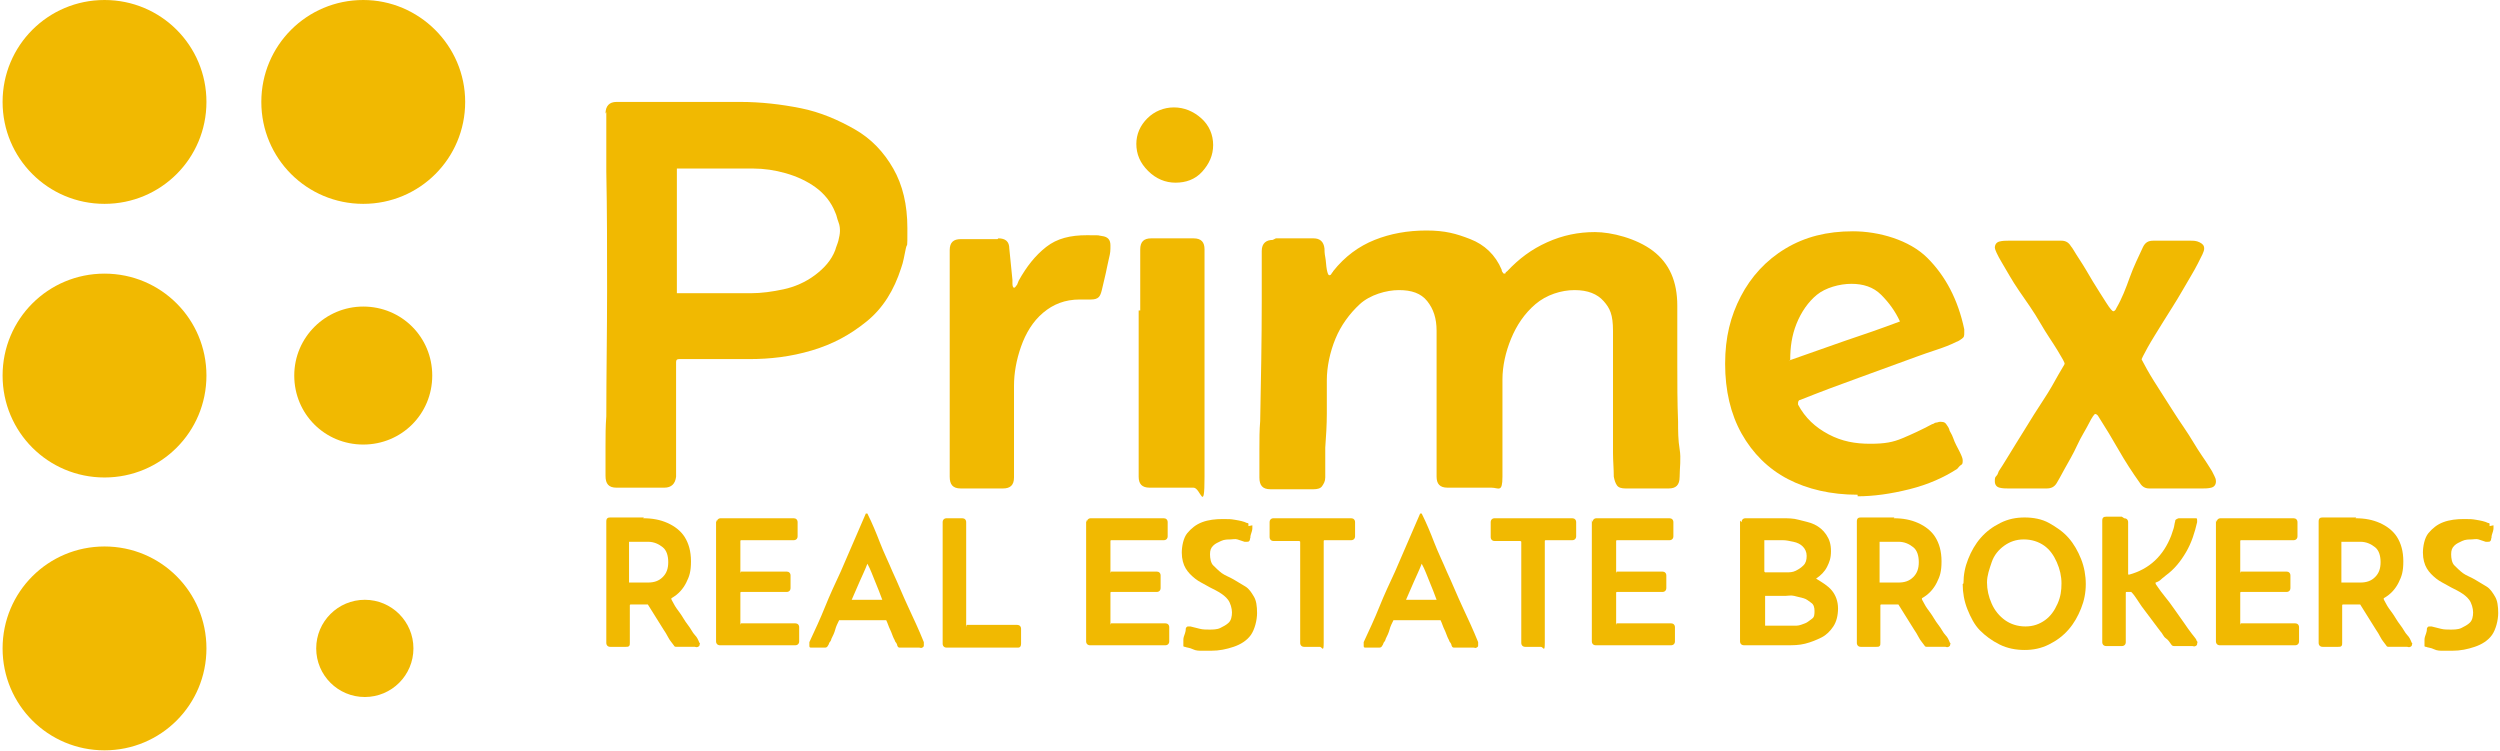 <?xml version="1.0" encoding="UTF-8"?><svg id="a" xmlns="http://www.w3.org/2000/svg" width="112.5mm" height="33.8mm" viewBox="0 0 318.8 95.8"><defs><style>.b{fill:#F1B901;}</style></defs><path class="b" d="M13.3,0C6.1,0,.3,5.8.3,13s5.8,13,13,13,13-5.8,13-13S20.5,0,13.3,0Z"/><path class="b" d="M46.3,0c-7.2,0-13,5.8-13,13s5.8,13,13,13,13-5.8,13-13S53.4,0,46.3,0Z"/><path class="b" d="M13.3,34.9c-7.2,0-13,5.8-13,13s5.8,13,13,13,13-5.8,13-13-5.8-13-13-13Z"/><path class="b" d="M13.3,69.7c-7.2,0-13,5.8-13,13s5.8,13,13,13,13-5.8,13-13-5.8-13-13-13Z"/><path class="b" d="M46.3,39.1c-4.8,0-8.8,3.9-8.8,8.8s3.9,8.8,8.8,8.8,8.8-3.9,8.8-8.8-3.9-8.8-8.8-8.8Z"/><circle class="b" cx="46.5" cy="82.7" r="6.2"/><path class="b" d="M77.2,14.5c0-1,.5-1.5,1.4-1.5h15.8c2.6,0,5.2.3,7.7.8s4.8,1.5,6.9,2.7,3.7,2.9,4.9,5,1.8,4.6,1.8,7.6,0,1.7-.2,2.6-.3,1.7-.6,2.5c-.9,2.8-2.3,5.1-4.4,6.8s-4.3,2.9-7,3.7-5.3,1.1-8,1.1h-8.9c-.3,0-.4.1-.4.4v14.6c-.1.9-.6,1.4-1.5,1.4h-6.1c-1,0-1.4-.5-1.4-1.5s0-2.5,0-3.8,0-2.5.1-3.8c0-5.3.1-10.7.1-16.1s0-10.1-.1-15.1c0-1.2,0-2.5,0-3.8s0-2.5,0-3.8ZM86.3,37.4h9.4c1.4,0,2.8-.2,4.2-.5s2.8-.9,4-1.8,2.1-1.9,2.6-3.2c.1-.4.3-.8.4-1.2s.2-.9.2-1.2,0-.7-.2-1.2-.2-.8-.4-1.2c-.5-1.3-1.4-2.4-2.5-3.2s-2.4-1.4-3.8-1.8-2.8-.6-4.1-.6h-9.8c0,2.6,0,5.3,0,8s0,5.3,0,8Z"/><path class="b" d="M127.3,30.4c.9,0,1.4.4,1.4,1.3l.4,4s0,.2,0,.5.1.5.2.5.2-.1.4-.4l.2-.5c1-1.8,2.1-3.2,3.5-4.3s3.1-1.5,5.2-1.5,1.1,0,1.9.1,1.1.5,1.1,1.2,0,.9-.2,1.7-.3,1.5-.5,2.3-.3,1.3-.4,1.7-.2.7-.4.9-.5.3-1,.3-.5,0-.7,0-.5,0-.7,0c-1.9,0-3.4.6-4.7,1.7s-2.2,2.6-2.8,4.3-.9,3.4-.9,5v11.7c0,1-.5,1.4-1.4,1.4h-5.4c-1,0-1.4-.5-1.4-1.5,0-3.6,0-7.3,0-10.9s0-7.2,0-10.8v-7.2c0-1,.5-1.4,1.4-1.4h4.7Z"/><path class="b" d="M144.9,18.4c0-1.3.5-2.4,1.4-3.3s2.1-1.4,3.4-1.4,2.5.5,3.5,1.4,1.5,2.1,1.5,3.4-.5,2.4-1.4,3.4-2.1,1.4-3.4,1.4-2.5-.5-3.5-1.5-1.5-2.1-1.5-3.5ZM145.4,39.6v-7.8c0-1,.5-1.4,1.4-1.4h5.4c1,0,1.4.5,1.4,1.4,0,4.8,0,9.7,0,14.5s0,9.7,0,14.5-.5,1.4-1.4,1.4h-5.6c-1,0-1.4-.5-1.4-1.4,0-3.5,0-7.1,0-10.6s0-7.1,0-10.6Z"/><path class="b" d="M162.7,30.4h4.8c.8,0,1.3.4,1.4,1.3,0,.2,0,.6.1,1.1s.1,1.1.2,1.6.2.7.3.7.2,0,.3-.2.2-.2.2-.3c1.5-1.9,3.3-3.2,5.3-4s4.2-1.2,6.6-1.2,3.8.4,5.6,1.1,3.2,2,4,3.9c0,0,0,.2.1.3s.1.2.2.2.2,0,.2-.1.1-.1.2-.2c1.5-1.6,3.1-2.8,5.1-3.7s4-1.3,6.1-1.3,5.3.8,7.4,2.4,3.1,3.9,3.1,7,0,4.9,0,7.4,0,4.9.1,7.4c0,1.2,0,2.3.2,3.5s0,2.4,0,3.5-.5,1.5-1.4,1.5h-5.5c-.5,0-.9-.1-1.1-.4s-.3-.6-.4-1.1c0-1-.1-2-.1-3s0-2,0-3c0-2.1,0-4.2,0-6.3s0-4.2,0-6.3-.4-2.9-1.2-3.8-2-1.4-3.7-1.4-3.6.6-5,1.8-2.4,2.7-3.1,4.4-1.1,3.5-1.1,5.2,0,4.1,0,6.2,0,4.1,0,6.2-.5,1.4-1.4,1.4h-5.6c-1,0-1.4-.5-1.4-1.4,0-3.1,0-6.2,0-9.3s0-6.2,0-9.3c0-1.6-.4-2.8-1.2-3.8s-2-1.4-3.6-1.4-3.7.6-5,1.8-2.4,2.7-3.1,4.4-1.1,3.6-1.1,5.3v4.3c0,1.4-.1,2.9-.2,4.3,0,.6,0,1.2,0,1.9s0,1.3,0,1.9c0,.5-.2.8-.4,1.1s-.6.4-1.1.4h-5.5c-1,0-1.4-.5-1.4-1.5s0-2.4,0-3.6,0-2.4.1-3.6c.1-5.1.2-10.3.2-15.4s0-2,0-3.2,0-2.2,0-3.1c0-1,.6-1.4,1.4-1.4Z"/><path class="b" d="M236.9,63.1c-3.4,0-6.4-.7-8.9-2s-4.5-3.3-5.9-5.8-2.1-5.5-2.1-8.9.7-6.1,2-8.6,3.2-4.6,5.7-6.1,5.3-2.2,8.6-2.2,7.2,1.1,9.5,3.4,3.9,5.3,4.7,9.1c0,0,0,.2,0,.4,0,.4,0,.6-.3.8s-.4.3-.7.4c-.8.4-1.6.7-2.5,1s-1.8.6-2.6.9c-2.5.9-4.9,1.8-7.4,2.7s-4.9,1.8-7.4,2.8c-.2,0-.3.2-.3.4s0,.2,0,.2c.9,1.7,2.2,2.9,3.9,3.8s3.4,1.2,5.3,1.2,2.9-.2,4.1-.7,2.5-1.1,3.8-1.8c.2,0,.3-.2.5-.2s.3-.1.5-.1c.3,0,.6,0,.8.3s.3.4.4.7c0,.2.3.5.5,1.1s.5,1.1.8,1.7.4.9.4,1.1c0,.3,0,.5-.2.6s-.3.3-.5.5c-1.7,1.1-3.7,2-6.1,2.6s-4.6.9-6.6.9ZM228.1,46l7.1-2.5c2.4-.8,4.7-1.6,7.1-2.5-.6-1.3-1.4-2.4-2.4-3.4s-2.3-1.4-3.8-1.4-3.3.5-4.4,1.4-2,2.2-2.6,3.7-.8,3-.8,4.6Z"/><path class="b" d="M273,45.6c0,0,.3.6.8,1.5s1.2,2,2.1,3.4,1.7,2.7,2.6,4,1.6,2.6,2.3,3.6,1.1,1.7,1.3,2c.1.2.2.4.3.6s.2.4.2.7c0,.4-.2.7-.6.8s-.8.1-1.1.1h-6.8c-.5,0-.9-.2-1.2-.7-1-1.4-1.9-2.8-2.7-4.2s-1.7-2.9-2.6-4.3c-.1-.2-.3-.3-.4-.3s-.4.4-.8,1.2-1,1.7-1.5,2.8-1.1,2.1-1.6,3-.8,1.5-1,1.8c-.3.5-.7.7-1.3.7h-4.9c-.3,0-.7,0-1.1-.1s-.6-.4-.6-.8,0-.5.2-.7.2-.4.3-.6c.2-.3.6-.9,1.2-1.9s1.3-2.1,2.1-3.4,1.6-2.6,2.4-3.8,1.4-2.3,1.9-3.2.8-1.3.8-1.4c0-.2-.3-.7-.9-1.7s-1.4-2.1-2.2-3.5-1.8-2.8-2.7-4.1-1.6-2.6-2.2-3.6-.9-1.7-.9-1.9c0-.4.2-.7.6-.8s.8-.1,1.1-.1h6.8c.5,0,.9.2,1.2.7.2.2.5.8,1.1,1.7s1.1,1.8,1.7,2.8,1.2,1.9,1.7,2.7.8,1.1.9,1.1c.1,0,.3-.1.4-.4.7-1.2,1.2-2.5,1.7-3.9s1.1-2.6,1.7-3.9c.3-.6.7-.8,1.3-.8h4.8c.3,0,.7,0,1.1.2s.6.4.6.8-.3.9-.8,1.9-1.2,2.1-2,3.5-1.6,2.6-2.4,3.9-1.5,2.4-2,3.3-.8,1.5-.8,1.6Z"/><path class="b" d="M82,66.1c1.2,0,2.2.2,3.1.6s1.7,1,2.2,1.8.8,1.8.8,3.1-.2,1.9-.6,2.7-1,1.5-1.9,2c0,0,0,0,0,.1s.1.2.3.6.5.8.8,1.2.6,1,1,1.5.6,1,.9,1.3.4.6.5.8c0,0,0,.1.1.2s0,.2,0,.2c0,.1,0,.2-.2.3s-.3,0-.4,0h-2.3c-.2,0-.3,0-.4-.2-.2-.3-.5-.6-.7-1s-.4-.7-.6-1c-.3-.5-.7-1.1-1-1.6s-.7-1.1-1-1.6c0,0,0,0-.1,0h-2.1c0,0-.1,0-.1.1,0,.5,0,1.1,0,1.6s0,1.1,0,1.6c0,.2,0,.5,0,.8s0,.6,0,.8c0,.2,0,.3-.1.4s-.2.1-.4.1h-2c-.3,0-.5-.2-.5-.5s0-.8,0-1.3,0-.9,0-1.3c0-1.8,0-3.6,0-5.4s0-3.4,0-5.1c0-.4,0-.8,0-1.2s0-.8,0-1.2.2-.5.5-.5h4.3ZM80.2,74.3h2.4c.8,0,1.4-.2,1.9-.7s.7-1.1.7-1.9-.2-1.5-.7-1.9-1.1-.7-1.9-.7h-2.4c0,.9,0,1.8,0,2.7v2.7Z"/><path class="b" d="M91.4,66.6c0-.3.2-.5.5-.5h9.3c.3,0,.5.2.5.5v.9c0,.3,0,.6,0,.9,0,.3-.2.5-.5.5h-6.7c0,0-.1,0-.1.1,0,.6,0,1.3,0,1.9s0,1.3,0,1.9,0,.1.1.1h5.8c.3,0,.5.2.5.5v1.6c0,.3-.2.5-.5.5h-5.8c0,0-.1,0-.1.1,0,.6,0,1.3,0,1.9s0,1.3,0,1.9,0,.1.1.1h6.9c.3,0,.5.2.5.5,0,.3,0,.6,0,.9s0,.6,0,.9-.2.5-.5.5h-9.6c-.3,0-.5-.2-.5-.5s0-.9,0-1.3,0-.9,0-1.3c0-1.8,0-3.6,0-5.4s0-2.5,0-3.8,0-2.5,0-3.7Z"/><path class="b" d="M103.8,82.6c-.1,0-.2,0-.4,0s-.2-.1-.2-.3,0-.1,0-.2,0-.1,0-.2c.7-1.5,1.4-3,2-4.5s1.3-3,2-4.5c.5-1.2,1.1-2.5,1.6-3.7s1.1-2.5,1.6-3.7c0,0,0,0,.1,0s0,0,.1,0c.6,1.2,1.1,2.4,1.6,3.7s1.1,2.5,1.6,3.7c.7,1.5,1.3,3,2,4.5s1.4,3,2,4.5c0,0,0,.1,0,.2s0,.1,0,.2c0,.1,0,.2-.2.3s-.2,0-.4,0h-2.4c-.2,0-.3,0-.4-.3,0-.1-.1-.3-.2-.4s-.1-.3-.2-.4c-.2-.4-.3-.8-.5-1.2s-.3-.8-.5-1.2c0,0,0,0-.1,0h-5.8c0,0-.1,0-.1,0-.2.4-.4.8-.5,1.2s-.3.8-.5,1.2c0,.1-.1.3-.2.4s-.1.3-.2.4c-.1.2-.2.3-.4.3h-1.9ZM108.6,76.5h3.9c-.3-.8-.6-1.6-.9-2.3s-.6-1.6-1-2.3c-.3.8-.7,1.6-1,2.3s-.7,1.6-1,2.3Z"/><path class="b" d="M120.2,66.6c0-.3.2-.5.5-.5h2c.3,0,.5.2.5.5,0,1.4,0,2.8,0,4.2s0,2.8,0,4.2,0,1.5,0,2.3,0,1.5,0,2.3,0,.1.1.1h6.4c.3,0,.5.2.5.5v1.9c0,.3-.1.5-.4.5h-9.1c-.3,0-.5-.2-.5-.5s0-.9,0-1.3,0-.9,0-1.3c0-1.8,0-3.6,0-5.4s0-2.5,0-3.8,0-2.5,0-3.7Z"/><path class="b" d="M138.6,66.6c0-.3.2-.5.5-.5h9.3c.3,0,.5.2.5.5v.9c0,.3,0,.6,0,.9,0,.3-.2.5-.5.5h-6.7c0,0-.1,0-.1.1,0,.6,0,1.3,0,1.9s0,1.3,0,1.9,0,.1.1.1h5.8c.3,0,.5.2.5.5v1.6c0,.3-.2.5-.5.5h-5.8c0,0-.1,0-.1.1,0,.6,0,1.3,0,1.9s0,1.3,0,1.9,0,.1.1.1h6.9c.3,0,.5.2.5.5,0,.3,0,.6,0,.9s0,.6,0,.9-.2.5-.5.5h-9.6c-.3,0-.5-.2-.5-.5s0-.9,0-1.3,0-.9,0-1.3c0-1.8,0-3.6,0-5.4s0-2.5,0-3.8,0-2.5,0-3.7Z"/><path class="b" d="M159.7,67s0,.2,0,.4-.1.5-.2.8,0,.4-.1.5c0,.1,0,.2-.1.3s-.1.1-.3.1-.2,0-.3,0c-.3-.1-.6-.2-.9-.3s-.6,0-.9,0-.8,0-1.2.2-.7.3-1,.6-.4.6-.4,1.1.1,1.1.4,1.4.7.7,1.1,1,1,.5,1.5.8,1,.6,1.5.9.8.8,1.1,1.3.4,1.2.4,2.1-.3,2.1-.8,2.8-1.3,1.2-2.2,1.5-1.8.5-2.9.5-.7,0-1.1,0-.8,0-1.2-.2-.8-.2-1-.3c0,0-.2,0-.2-.1s0-.1,0-.3,0-.2,0-.5.1-.5.2-.8.1-.4.1-.5c0-.1,0-.2.1-.3s.1-.1.3-.1.2,0,.2,0c.4.1.8.2,1.2.3s.8.1,1.2.1,1,0,1.4-.2.8-.4,1.1-.7.4-.8.4-1.3-.2-1.2-.5-1.6-.7-.7-1.2-1-1-.5-1.5-.8-1-.5-1.5-.9-.9-.8-1.2-1.3-.5-1.2-.5-2,.2-1.9.7-2.5,1.1-1.1,1.9-1.4,1.7-.4,2.6-.4,1,0,1.6.1,1.1.2,1.5.4c0,0,.2,0,.2.1s0,.1,0,.3Z"/><path class="b" d="M161.9,66.6c0-.3.2-.5.5-.5h9.9c.3,0,.5.2.5.5s0,.6,0,.9,0,.6,0,.9c0,.3-.2.5-.5.5h-3.4c0,0-.1,0-.1.1,0,.8,0,1.7,0,2.5s0,1.7,0,2.5c0,1.3,0,2.7,0,4s0,2.7,0,4-.2.5-.5.5h-2c-.3,0-.5-.2-.5-.5,0-1.4,0-2.8,0-4.1s0-2.7,0-4.1v-4.7c0,0,0-.1-.2-.1h-3.2c-.3,0-.5-.2-.5-.5,0-.3,0-.6,0-.9s0-.6,0-.9Z"/><path class="b" d="M174.5,82.6c-.1,0-.2,0-.4,0s-.2-.1-.2-.3,0-.1,0-.2,0-.1,0-.2c.7-1.5,1.4-3,2-4.5s1.3-3,2-4.5c.5-1.2,1.1-2.5,1.6-3.7s1.1-2.5,1.6-3.7c0,0,0,0,.1,0s0,0,.1,0c.6,1.2,1.1,2.4,1.6,3.7s1.1,2.5,1.6,3.7c.7,1.5,1.3,3,2,4.5s1.4,3,2,4.5c0,0,0,.1,0,.2s0,.1,0,.2c0,.1,0,.2-.2.3s-.2,0-.4,0h-2.4c-.2,0-.3,0-.4-.3,0-.1-.1-.3-.2-.4s-.1-.3-.2-.4c-.2-.4-.3-.8-.5-1.2s-.3-.8-.5-1.2c0,0,0,0-.1,0h-5.8c0,0-.1,0-.1,0-.2.4-.4.8-.5,1.2s-.3.8-.5,1.2c0,.1-.1.3-.2.4s-.1.3-.2.4c-.1.2-.2.3-.4.3h-1.9ZM179.3,76.5h3.9c-.3-.8-.6-1.6-.9-2.3s-.6-1.6-1-2.3c-.3.8-.7,1.6-1,2.3s-.7,1.6-1,2.3Z"/><path class="b" d="M190.1,66.6c0-.3.2-.5.5-.5h9.9c.3,0,.5.2.5.5s0,.6,0,.9,0,.6,0,.9c0,.3-.2.5-.5.5h-3.4c0,0-.1,0-.1.1,0,.8,0,1.7,0,2.5s0,1.7,0,2.5c0,1.3,0,2.7,0,4s0,2.7,0,4-.2.5-.5.5h-2c-.3,0-.5-.2-.5-.5,0-1.4,0-2.8,0-4.1s0-2.7,0-4.1v-4.7c0,0,0-.1-.2-.1h-3.2c-.3,0-.5-.2-.5-.5,0-.3,0-.6,0-.9s0-.6,0-.9Z"/><path class="b" d="M203.1,66.6c0-.3.2-.5.5-.5h9.3c.3,0,.5.2.5.5v.9c0,.3,0,.6,0,.9,0,.3-.2.5-.5.5h-6.7c0,0-.1,0-.1.1,0,.6,0,1.3,0,1.9s0,1.3,0,1.9,0,.1.1.1h5.8c.3,0,.5.2.5.5v1.6c0,.3-.2.5-.5.5h-5.8c0,0-.1,0-.1.1,0,.6,0,1.3,0,1.9s0,1.3,0,1.9,0,.1.1.1h6.9c.3,0,.5.2.5.5,0,.3,0,.6,0,.9s0,.6,0,.9-.2.5-.5.5h-9.6c-.3,0-.5-.2-.5-.5s0-.9,0-1.3,0-.9,0-1.3c0-1.8,0-3.6,0-5.4s0-2.5,0-3.8,0-2.5,0-3.7Z"/><path class="b" d="M222.1,66.6c0-.3.2-.5.5-.5h4.7c.7,0,1.4,0,2.1.2s1.4.3,2,.6,1.1.7,1.5,1.3.6,1.2.6,2.1-.2,1.4-.5,2-.8,1.1-1.4,1.5c0,0,0,0,0,0s0,0,0,0,0,0,0,0h0c.8.5,1.5.9,2,1.5s.8,1.4.8,2.3-.2,1.7-.6,2.3-.9,1.1-1.5,1.4-1.3.6-2.1.8-1.5.2-2.3.2h-5.5c-.3,0-.5-.2-.5-.5s0-.9,0-1.3,0-.9,0-1.3c0-1.8,0-3.5,0-5.3s0-3.3,0-4.9c0-.4,0-.9,0-1.3s0-.9,0-1.3ZM225.1,73h2.7c.4,0,.8,0,1.2-.2s.7-.4,1-.7.4-.7.4-1.2-.2-.9-.5-1.2-.7-.5-1.2-.6-.9-.2-1.3-.2h-2.4c0,.7,0,1.3,0,2v2ZM225.1,79.8h2.9c.3,0,.7,0,1.1,0s.8-.2,1.1-.3.6-.4.9-.6.3-.6.3-1-.1-.8-.4-1-.6-.5-1-.6-.8-.2-1.2-.3-.8,0-1.1,0h-2.6v2c0,.7,0,1.3,0,2Z"/><path class="b" d="M241.5,66.1c1.2,0,2.2.2,3.1.6s1.7,1,2.2,1.8.8,1.8.8,3.1-.2,1.9-.6,2.7-1,1.5-1.9,2c0,0,0,0,0,.1s.1.2.3.6.5.8.8,1.2.6,1,1,1.5.6,1,.9,1.3.4.6.5.8c0,0,0,.1.1.2s0,.2,0,.2c0,.1,0,.2-.2.3s-.3,0-.4,0h-2.3c-.2,0-.3,0-.4-.2-.2-.3-.5-.6-.7-1s-.4-.7-.6-1c-.3-.5-.7-1.1-1-1.6s-.7-1.1-1-1.6c0,0,0,0-.1,0h-2.1c0,0-.1,0-.1.1,0,.5,0,1.1,0,1.6s0,1.1,0,1.6c0,.2,0,.5,0,.8s0,.6,0,.8c0,.2,0,.3-.1.4s-.2.1-.4.1h-2c-.3,0-.5-.2-.5-.5s0-.8,0-1.3,0-.9,0-1.3c0-1.8,0-3.6,0-5.4s0-3.4,0-5.1c0-.4,0-.8,0-1.2s0-.8,0-1.2.2-.5.5-.5h4.3ZM239.7,74.3h2.4c.8,0,1.4-.2,1.9-.7s.7-1.1.7-1.9-.2-1.5-.7-1.9-1.1-.7-1.9-.7h-2.4c0,.9,0,1.8,0,2.7v2.7Z"/><path class="b" d="M250.4,74.4c0-1.1.2-2.1.6-3.1s.9-1.9,1.6-2.7,1.5-1.4,2.5-1.9,2-.7,3.1-.7,2.2.2,3.1.7,1.8,1.1,2.5,1.9,1.2,1.7,1.6,2.7.6,2.1.6,3.2-.2,2.1-.6,3.1-.9,1.9-1.6,2.7-1.5,1.4-2.5,1.9-2,.7-3.1.7-2.2-.2-3.2-.7-1.8-1.1-2.5-1.8-1.2-1.7-1.6-2.7-.6-2.1-.6-3.2ZM258.3,79.9c1,0,1.8-.3,2.5-.8s1.2-1.2,1.6-2.1.5-1.7.5-2.6-.2-1.8-.6-2.7-.9-1.6-1.6-2.1-1.6-.8-2.6-.8-1.8.3-2.5.8-1.3,1.2-1.6,2.1-.6,1.7-.6,2.6.2,1.8.6,2.7,1,1.6,1.7,2.1,1.6.8,2.6.8Z"/><path class="b" d="M270.9,66.1c.3,0,.5.2.5.5,0,.3,0,.7,0,1.1s0,.7,0,1.1c0,.7,0,1.5,0,2.2v2.2c0,0,0,.1.1.1h0c2.6-.7,4.4-2.4,5.4-5,.1-.3.2-.6.3-.9s.1-.6.2-.9c0-.1,0-.2.2-.3s.2-.1.3-.1h1.9c.1,0,.2,0,.3,0s.1.2.1.3,0,.1,0,.2c-.3,1.3-.7,2.6-1.4,3.8s-1.5,2.2-2.6,3c-.2.2-.4.3-.6.5s-.4.3-.7.4c0,0,0,0,0,.1s.1.2.3.5.5.7.9,1.2.8,1,1.2,1.6.8,1.1,1.2,1.7.7,1,1,1.4.5.6.6.8c0,0,0,.1.1.2s0,.2,0,.3c0,.1,0,.2-.2.3s-.3,0-.4,0h-2.3c-.1,0-.3,0-.4-.2-.2-.3-.4-.6-.7-.8s-.4-.6-.7-.9c-.4-.5-.8-1.1-1.2-1.6s-.8-1.1-1.2-1.6c-.2-.3-.4-.6-.6-.9s-.4-.6-.7-.9c0,0,0,0,0,0,0,0-.2,0-.3,0s-.2,0-.3,0-.1,0-.1.2c0,.7,0,1.4,0,2.1s0,1.4,0,2.1c0,.3,0,.7,0,1s0,.7,0,1c0,.3-.2.5-.5.5h-2c-.3,0-.5-.2-.5-.5s0-.8,0-1.3,0-.8,0-1.3c0-1.8,0-3.6,0-5.4s0-3.4,0-5.1c0-.4,0-.8,0-1.2s0-.8,0-1.2.2-.5.5-.5h2Z"/><path class="b" d="M282.7,66.6c0-.3.2-.5.5-.5h9.3c.3,0,.5.2.5.5v.9c0,.3,0,.6,0,.9,0,.3-.2.5-.5.5h-6.7c0,0-.1,0-.1.1,0,.6,0,1.3,0,1.9s0,1.3,0,1.9,0,.1.1.1h5.8c.3,0,.5.2.5.5v1.6c0,.3-.2.5-.5.5h-5.8c0,0-.1,0-.1.1,0,.6,0,1.3,0,1.9s0,1.3,0,1.9,0,.1.1.1h6.9c.3,0,.5.2.5.5,0,.3,0,.6,0,.9s0,.6,0,.9-.2.5-.5.5h-9.6c-.3,0-.5-.2-.5-.5s0-.9,0-1.3,0-.9,0-1.3c0-1.8,0-3.6,0-5.4s0-2.5,0-3.8,0-2.5,0-3.7Z"/><path class="b" d="M300.4,66.1c1.2,0,2.2.2,3.1.6s1.7,1,2.2,1.8.8,1.8.8,3.1-.2,1.9-.6,2.7-1,1.5-1.9,2c0,0,0,0,0,.1s.1.2.3.6.5.8.8,1.2.6,1,1,1.5.6,1,.9,1.3.4.6.5.8c0,0,0,.1.1.2s0,.2,0,.2c0,.1,0,.2-.2.3s-.3,0-.4,0h-2.3c-.2,0-.3,0-.4-.2-.2-.3-.5-.6-.7-1s-.4-.7-.6-1c-.3-.5-.7-1.1-1-1.6s-.7-1.1-1-1.6c0,0,0,0-.1,0h-2.1c0,0-.1,0-.1.1,0,.5,0,1.1,0,1.6s0,1.1,0,1.6c0,.2,0,.5,0,.8s0,.6,0,.8c0,.2,0,.3-.1.4s-.2.1-.4.1h-2c-.3,0-.5-.2-.5-.5s0-.8,0-1.3,0-.9,0-1.3c0-1.8,0-3.6,0-5.4s0-3.4,0-5.1c0-.4,0-.8,0-1.2s0-.8,0-1.2.2-.5.5-.5h4.3ZM298.6,74.3h2.4c.8,0,1.4-.2,1.9-.7s.7-1.1.7-1.9-.2-1.5-.7-1.9-1.1-.7-1.9-.7h-2.4c0,.9,0,1.8,0,2.7v2.7Z"/><path class="b" d="M318,67s0,.2,0,.4-.1.5-.2.8,0,.4-.1.5c0,.1,0,.2-.1.3s-.1.1-.3.1-.2,0-.3,0c-.3-.1-.6-.2-.9-.3s-.6,0-.9,0-.8,0-1.2.2-.7.3-1,.6-.4.6-.4,1.1.1,1.1.4,1.4.7.7,1.1,1,1,.5,1.5.8,1,.6,1.5.9.8.8,1.1,1.3.4,1.2.4,2.1-.3,2.1-.8,2.8-1.3,1.2-2.2,1.5-1.8.5-2.9.5-.7,0-1.1,0-.8,0-1.2-.2-.8-.2-1-.3c0,0-.2,0-.2-.1s0-.1,0-.3,0-.2,0-.5.1-.5.2-.8.1-.4.1-.5c0-.1,0-.2.1-.3s.1-.1.3-.1.2,0,.2,0c.4.1.8.2,1.2.3s.8.1,1.2.1,1,0,1.4-.2.8-.4,1.1-.7.4-.8.4-1.3-.2-1.2-.5-1.6-.7-.7-1.2-1-1-.5-1.5-.8-1-.5-1.5-.9-.9-.8-1.2-1.3-.5-1.2-.5-2,.2-1.9.7-2.5,1.1-1.1,1.9-1.4,1.7-.4,2.6-.4,1,0,1.6.1,1.1.2,1.5.4c0,0,.2,0,.2.1s0,.1,0,.3Z"/></svg>
